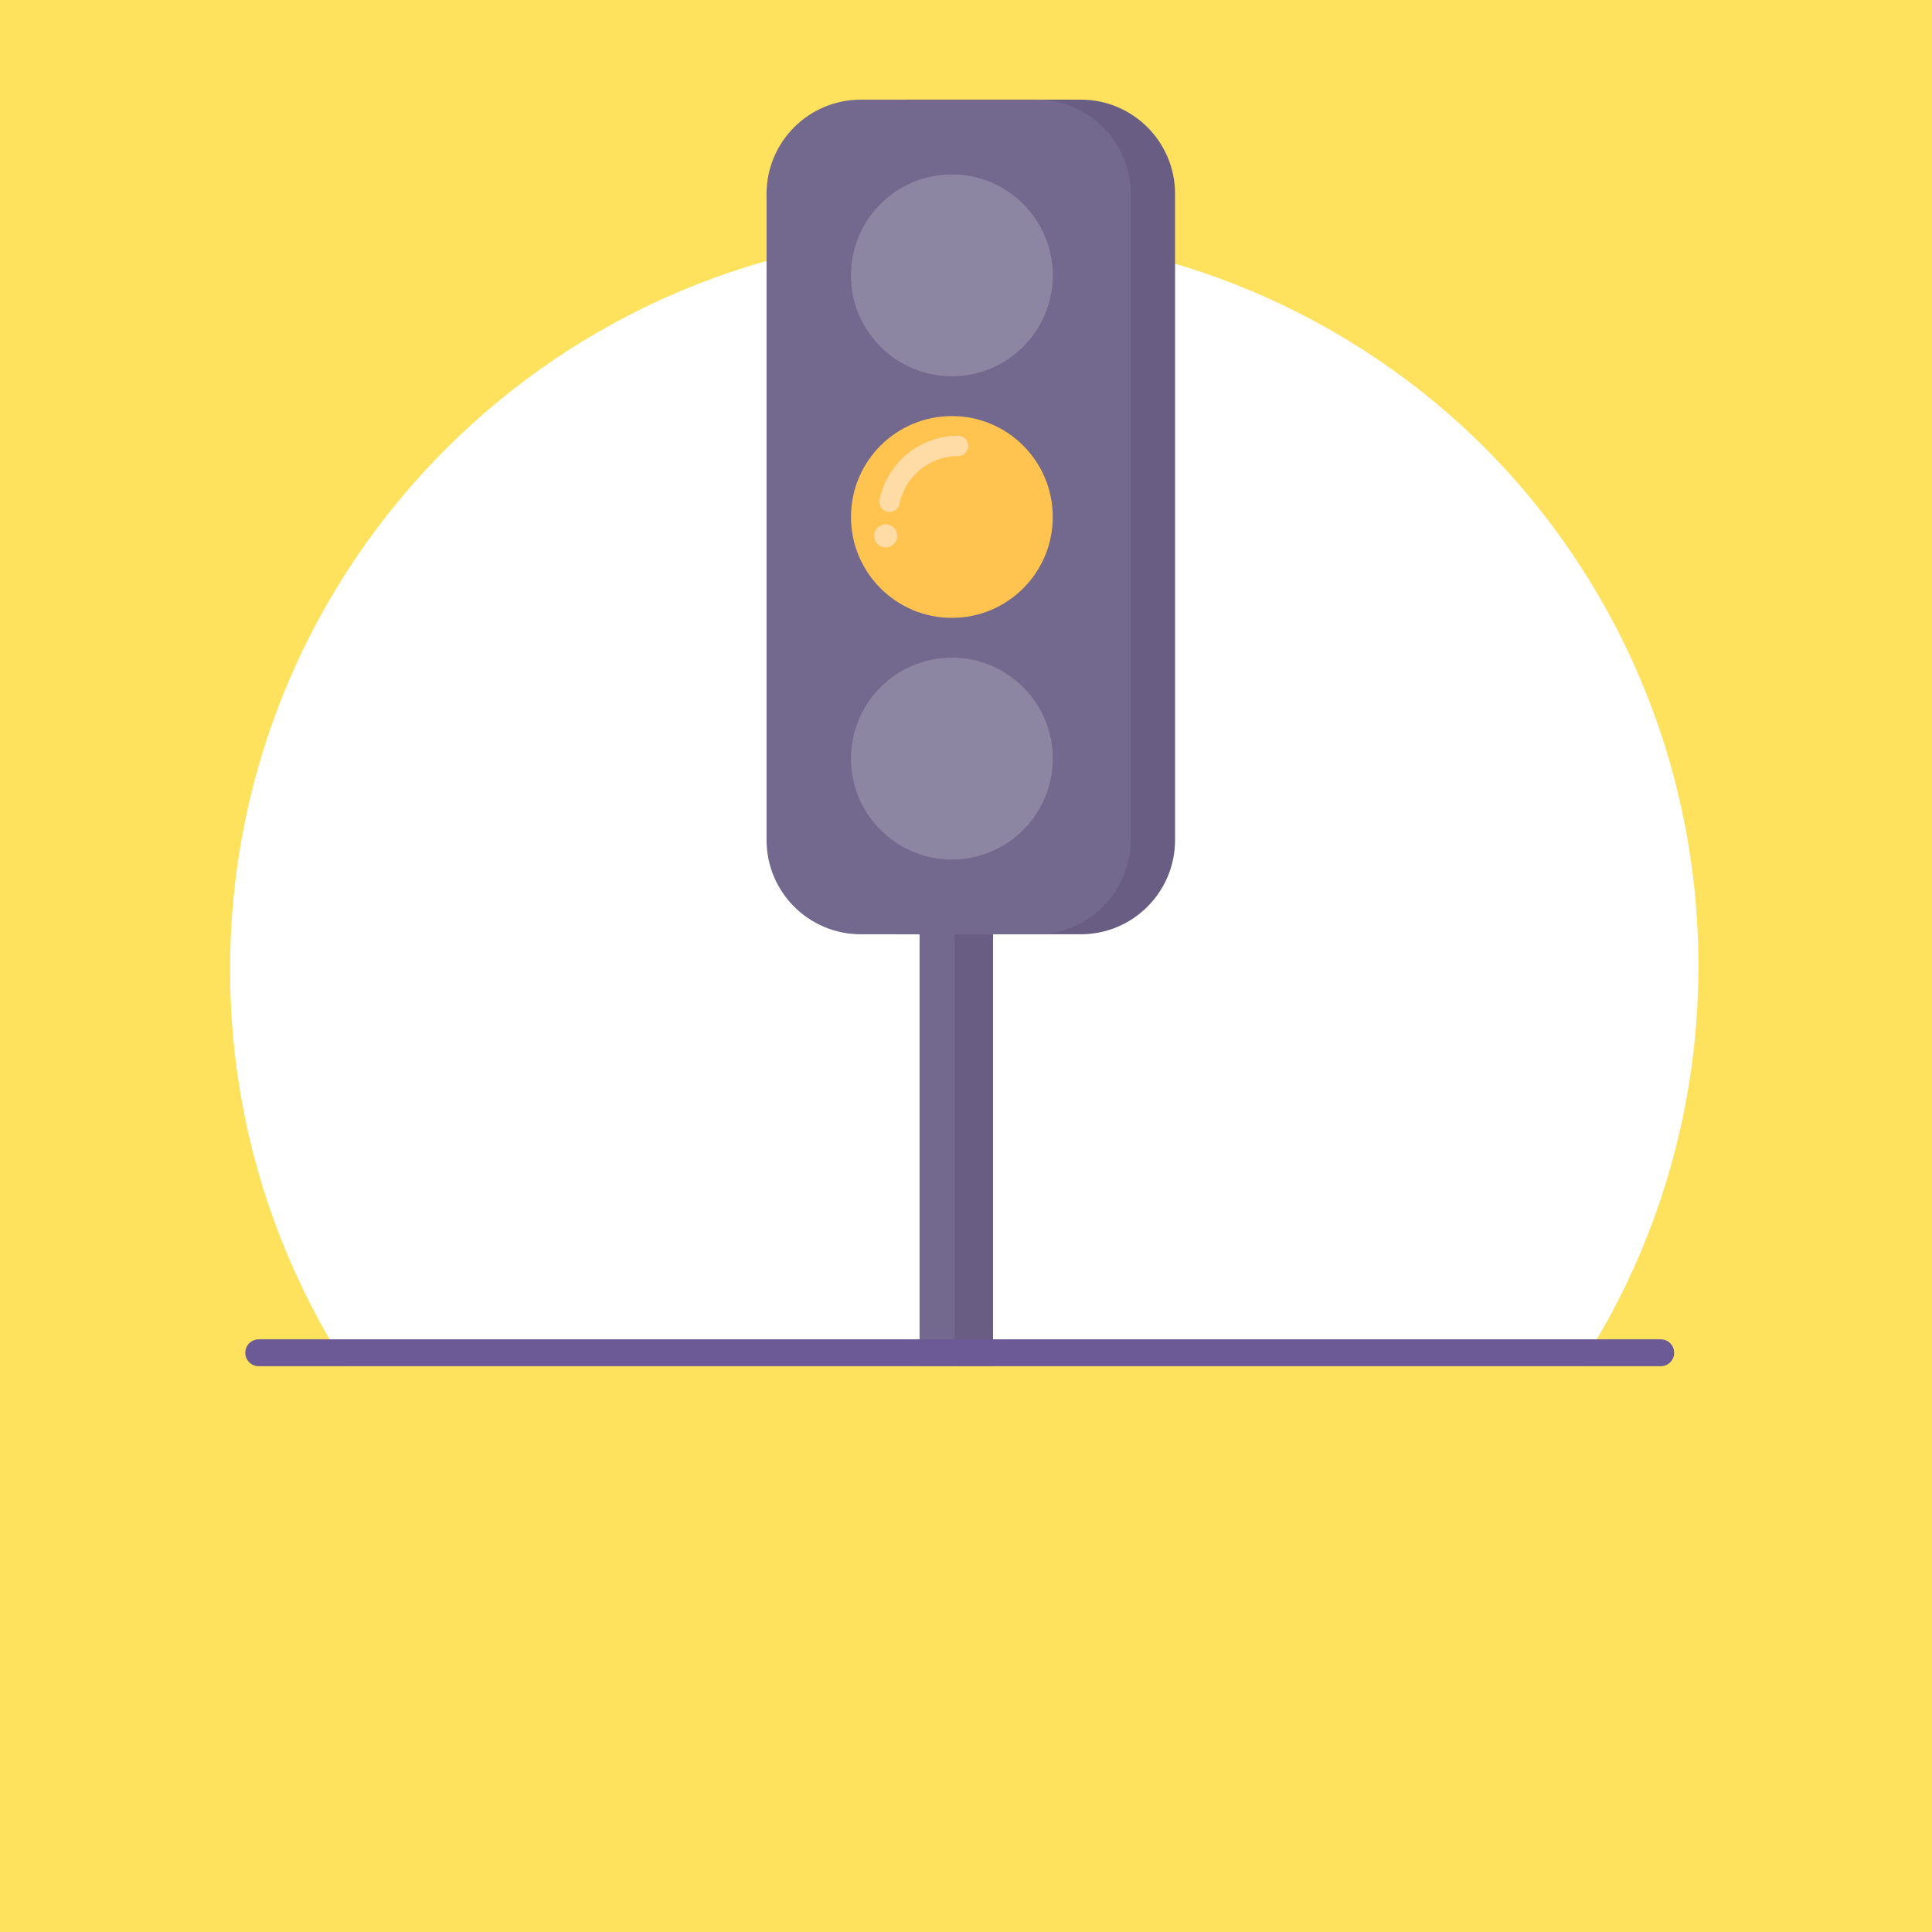 <svg width="1100" height="1100" viewBox="0 0 1100 1100" fill="none" xmlns="http://www.w3.org/2000/svg">
<rect x="0" y="0" width="1100" height="1100" fill="#333333" stroke="none"/>
<g clip-path="url(#clip0_3406_2276)">
<path d="M1160 -58H-54V1163H1160V-58Z" fill="#FEE15C"/>
<path d="M550 971C781.407 971 969 783.407 969 552C969 320.593 781.407 133 550 133C318.593 133 131 320.593 131 552C131 783.407 318.593 971 550 971Z" fill="white"/>
<path d="M895.56 779.4H138.82V970H895.56V779.4Z" fill="#FEE15C"/>
<path d="M-56 -60V1161H1158V-60H-56ZM548 969C316.59 969 129 781.41 129 550C129 318.59 316.59 131 548 131C779.41 131 967 318.59 967 550C967 781.41 779.41 969 548 969Z" fill="#FEE15C"/>
<path d="M615.357 56.73H515.407C485.76 56.73 461.727 80.764 461.727 110.41V478.26C461.727 507.907 485.76 531.94 515.407 531.94H615.357C645.003 531.94 669.037 507.907 669.037 478.26V110.41C669.037 80.764 645.003 56.73 615.357 56.73Z" fill="#6A5D84"/>
<path d="M562.847 298.461H536.167C534.759 298.461 533.617 299.603 533.617 301.011V1265.7C533.617 1267.11 534.759 1268.25 536.167 1268.25H562.847C564.255 1268.25 565.397 1267.11 565.397 1265.7V301.011C565.397 299.603 564.255 298.461 562.847 298.461Z" fill="#6A5D84"/>
<path d="M590.068 56.73H490.117C460.471 56.73 436.438 80.764 436.438 110.41V478.26C436.438 507.907 460.471 531.94 490.117 531.94H590.068C619.714 531.94 643.747 507.907 643.747 478.26V110.41C643.747 80.764 619.714 56.73 590.068 56.73Z" fill="#73688E"/>
<path d="M541.958 214.22C573.687 214.22 599.408 188.499 599.408 156.77C599.408 125.042 573.687 99.32 541.958 99.32C510.229 99.32 484.508 125.042 484.508 156.77C484.508 188.499 510.229 214.22 541.958 214.22Z" fill="#8D86A3"/>
<path d="M541.958 351.791C573.687 351.791 599.408 326.069 599.408 294.341C599.408 262.612 573.687 236.891 541.958 236.891C510.229 236.891 484.508 262.612 484.508 294.341C484.508 326.069 510.229 351.791 541.958 351.791Z" fill="#FFC34F"/>
<path d="M541.958 489.361C573.687 489.361 599.408 463.64 599.408 431.911C599.408 400.182 573.687 374.461 541.958 374.461C510.229 374.461 484.508 400.182 484.508 431.911C484.508 463.64 510.229 489.361 541.958 489.361Z" fill="#8D86A3"/>
<path d="M533.617 1268.24V531.961" stroke="#73688E" stroke-width="20.1" stroke-miterlimit="10"/>
<path d="M506.477 285.701C508.331 276.723 513.221 268.656 520.323 262.859C527.426 257.062 536.308 253.888 545.477 253.871" stroke="#FFDBA6" stroke-width="11.59" stroke-miterlimit="10" stroke-linecap="round"/>
<path d="M504.265 311.681C507.894 311.681 510.835 308.74 510.835 305.111C510.835 301.482 507.894 298.541 504.265 298.541C500.637 298.541 497.695 301.482 497.695 305.111C497.695 308.74 500.637 311.681 504.265 311.681Z" fill="#FFDBA6"/>
<path d="M971.969 777.74H35.039V1315.28H971.969V777.74Z" fill="#FEE15C"/>
<path fill-rule="evenodd" clip-rule="evenodd" d="M139.656 770.211C139.656 765.986 143.081 762.561 147.306 762.561H945.556C949.781 762.561 953.206 765.986 953.206 770.211C953.206 774.436 949.781 777.861 945.556 777.861H147.306C143.081 777.861 139.656 774.436 139.656 770.211Z" fill="#6C5A96"/>
</g>
<defs>
<clipPath id="clip0_3406_2276">
<rect width="1100" height="1100" fill="white"/>
</clipPath>
</defs>
</svg>
